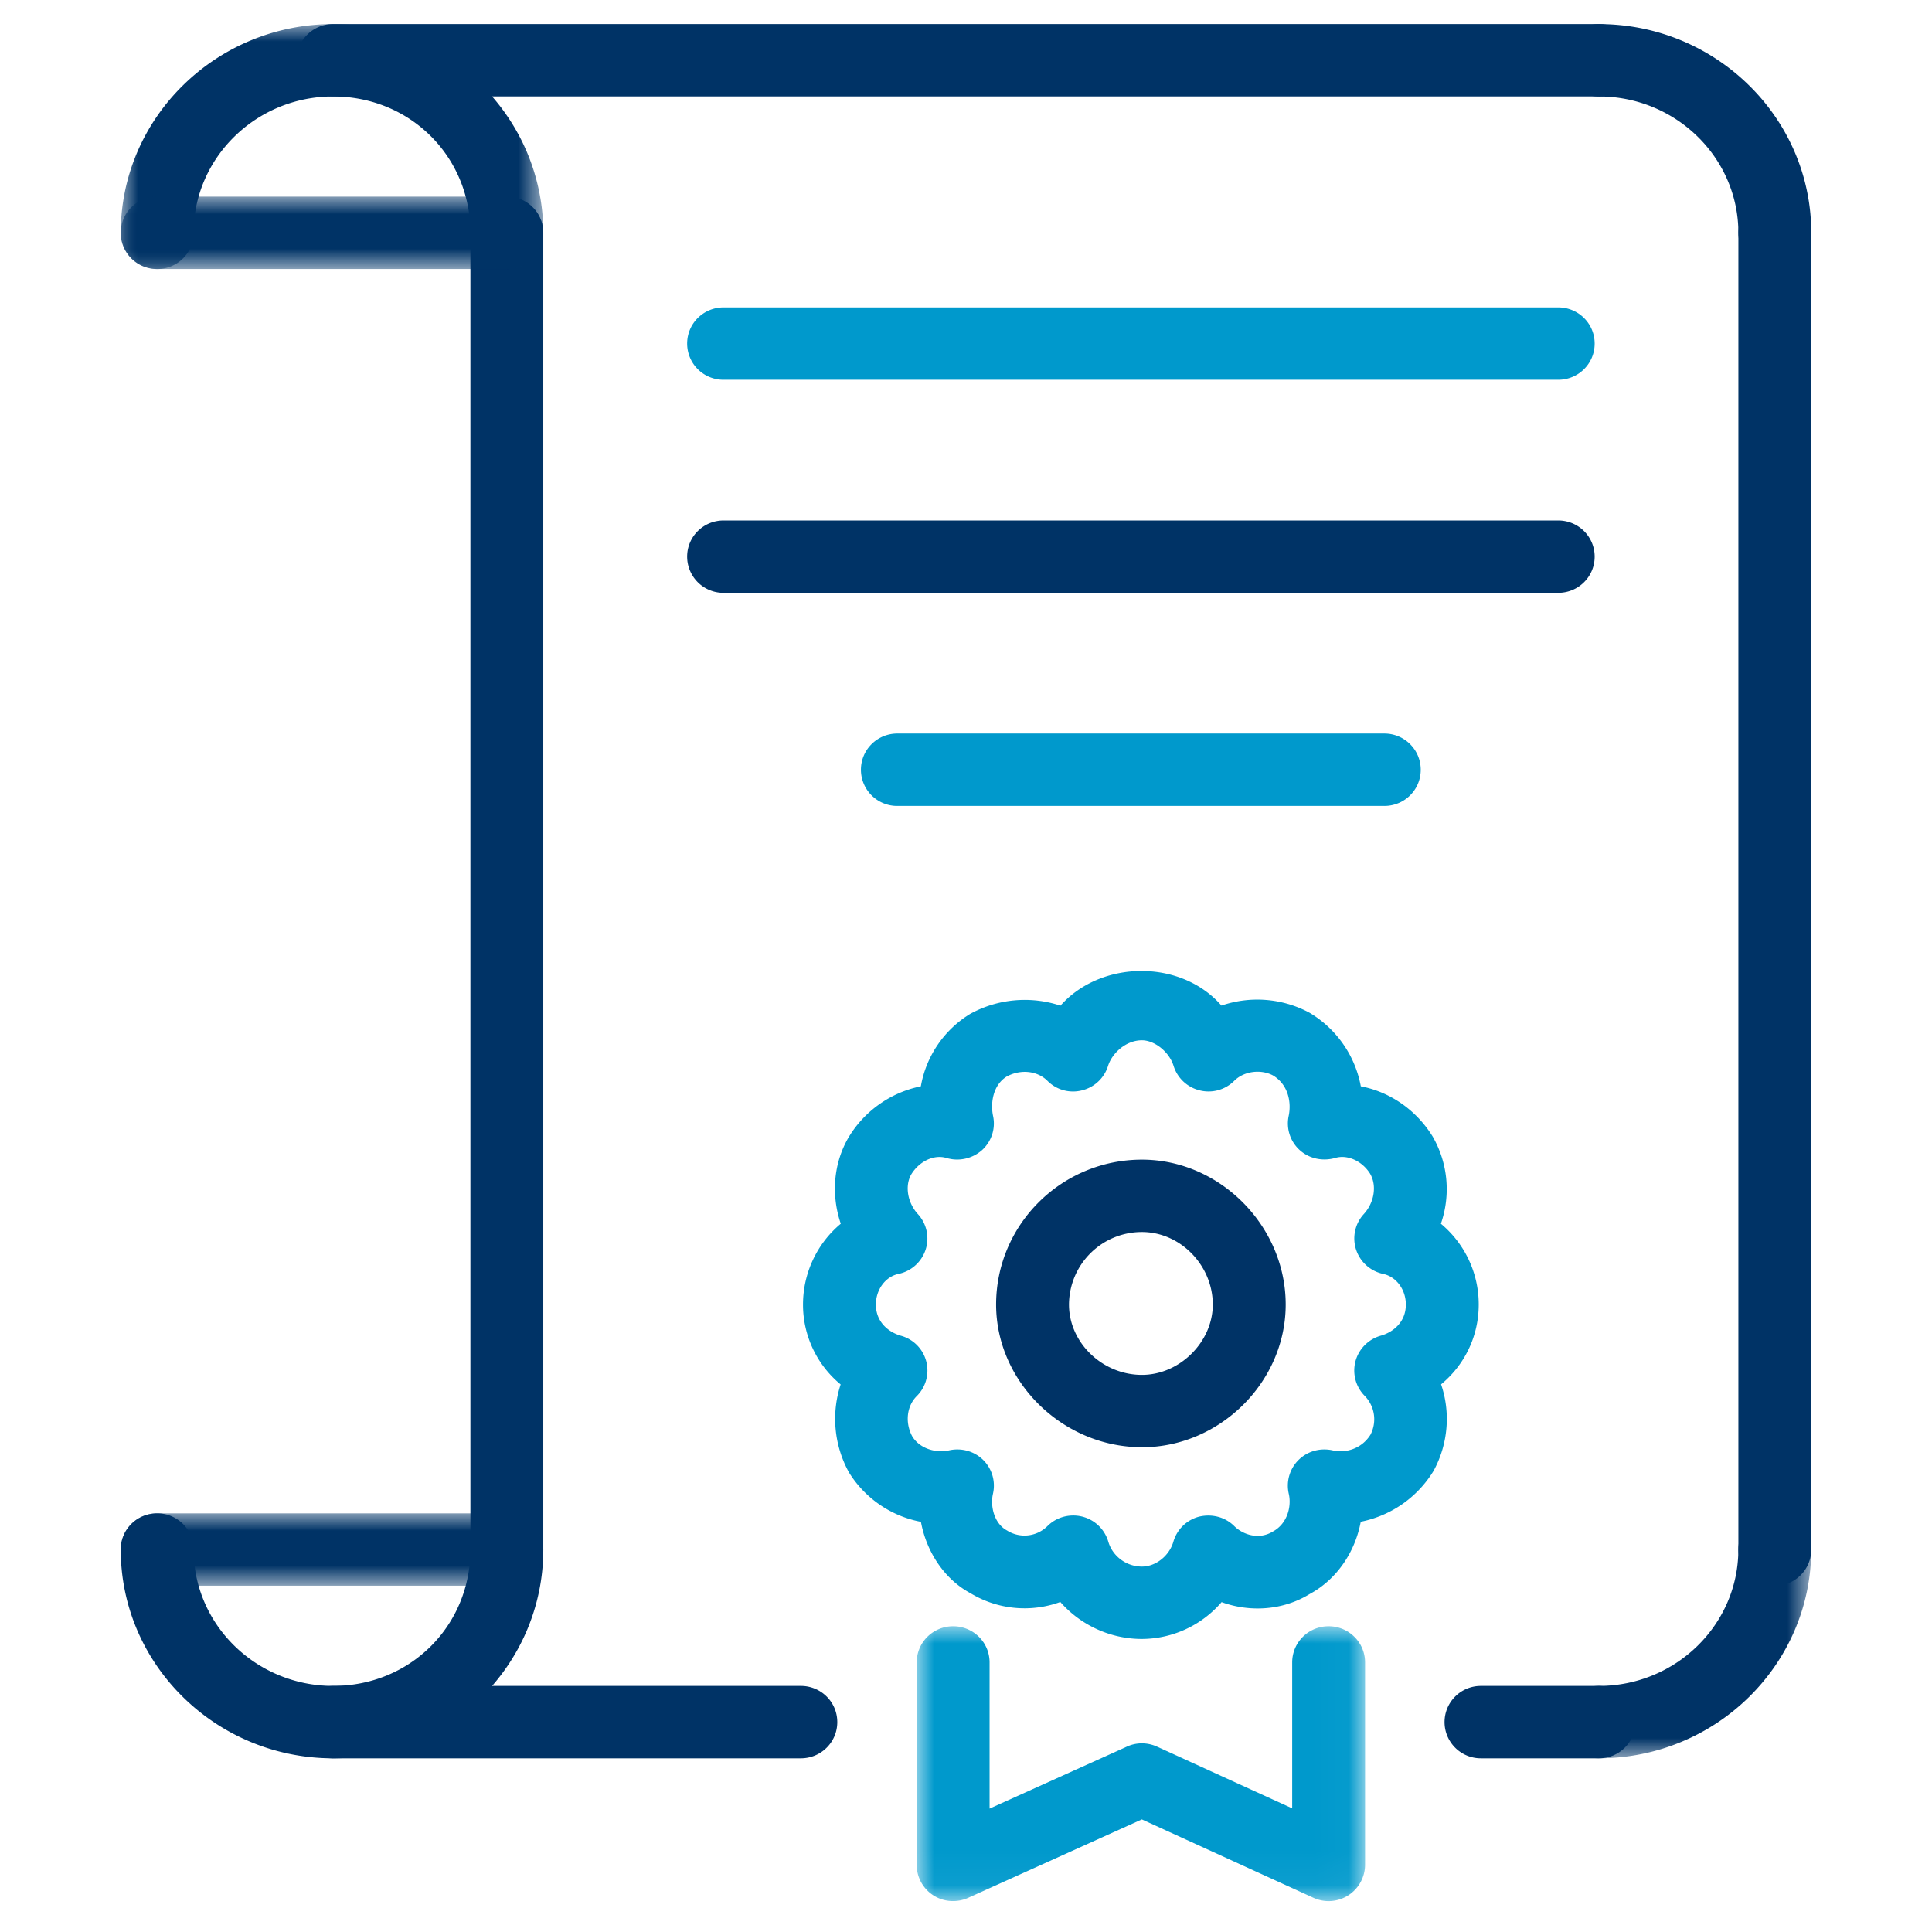 <svg width="55.909" height="55.713" viewBox="0 0 55.909 55.713" xmlns="http://www.w3.org/2000/svg" xmlns:xlink="http://www.w3.org/1999/xlink">
    <defs>
        <path id="8109h4p68a" d="M0 0h7.2v7.088H0z"/>
        <path id="9erdl5rt9c" d="M0 0h12.228v2.094H0z"/>
        <path id="cyqtq9hege" d="M0 0h12.228v7.088H0z"/>
        <path id="iia7en8m8g" d="M0 0h12.228v2.094H0z"/>
        <path id="u713r67zii" d="M0 0h12.975v7.954H0z"/>
    </defs>
    <g fill="none" fill-rule="evenodd">
        <path d="M14.668 45.89a1.049 1.049 0 0 1-1.055-1.047V6.737c0-.58.471-1.047 1.055-1.047s1.054.468 1.054 1.047v38.106c0 .58-.47 1.047-1.054 1.047M51.36 45.89a1.049 1.049 0 0 1-1.054-1.047V6.737c0-.58.47-1.047 1.054-1.047.584 0 1.055.468 1.055 1.047v38.106c0 .58-.47 1.047-1.055 1.047" fill="#036"/>
        <path d="M9.64 50.884c-3.389 0-6.146-2.71-6.146-6.041 0-.58.47-1.048 1.055-1.048a1.05 1.05 0 0 1 1.054 1.048c0 2.175 1.812 3.946 4.036 3.946 2.23 0 3.974-1.733 3.974-3.946 0-.58.47-1.048 1.055-1.048.584 0 1.054.468 1.054 1.048 0 3.33-2.729 6.04-6.083 6.04" fill="#036"/>
        <g transform="translate(45.215 43.795)">
            <mask id="geougj9l5b" fill="#fff">
                <use xlink:href="#8109h4p68a"/>
            </mask>
            <path d="M1.054 7.088A1.049 1.049 0 0 1 0 6.041c0-.58.47-1.047 1.054-1.047 2.225 0 4.036-1.772 4.036-3.947C5.09.467 5.56 0 6.145 0a1.05 1.05 0 0 1 1.054 1.047c0 3.331-2.757 6.041-6.145 6.041" fill="#036" mask="url(#geougj9l5b)"/>
        </g>
        <path d="M23.174 50.884H9.64a1.049 1.049 0 0 1-1.054-1.047c0-.58.47-1.048 1.054-1.048h13.535c.584 0 1.055.467 1.055 1.048 0 .58-.471 1.047-1.055 1.047m23.096 0h-3.414a1.049 1.049 0 0 1-1.054-1.047c0-.58.47-1.048 1.054-1.048h3.414c.584 0 1.054.467 1.054 1.048 0 .58-.47 1.047-1.054 1.047" fill="#036"/>
        <g transform="translate(3.494 43.795)">
            <mask id="953mck3mdd" fill="#fff">
                <use xlink:href="#9erdl5rt9c"/>
            </mask>
            <path d="M11.174 2.094H1.054A1.049 1.049 0 0 1 0 1.047C0 .467.47 0 1.055 0h10.119c.583 0 1.054.467 1.054 1.047 0 .58-.47 1.047-1.054 1.047" fill="#036" mask="url(#953mck3mdd)"/>
        </g>
        <g transform="translate(3.494 .697)">
            <mask id="pu329jge1f" fill="#fff">
                <use xlink:href="#cyqtq9hege"/>
            </mask>
            <path d="M11.174 7.088a1.049 1.049 0 0 1-1.055-1.047c0-2.213-1.745-3.947-3.974-3.947-2.224 0-4.036 1.772-4.036 3.947 0 .58-.47 1.047-1.054 1.047A1.049 1.049 0 0 1 0 6.041C0 2.711 2.757 0 6.145 0c3.354 0 6.083 2.71 6.083 6.041 0 .58-.47 1.047-1.054 1.047" fill="#036" mask="url(#pu329jge1f)"/>
        </g>
        <path d="M51.36 7.785a1.049 1.049 0 0 1-1.054-1.047c0-2.176-1.812-3.947-4.036-3.947a1.049 1.049 0 0 1-1.055-1.047c0-.58.47-1.047 1.055-1.047 3.388 0 6.145 2.71 6.145 6.04 0 .58-.47 1.048-1.055 1.048" fill="#036"/>
        <path d="M46.27 2.79H9.64a1.049 1.049 0 0 1-1.055-1.046c0-.58.47-1.048 1.054-1.048h36.63c.585 0 1.055.468 1.055 1.048 0 .58-.47 1.047-1.054 1.047" fill="#036"/>
        <g transform="translate(3.494 5.69)">
            <mask id="cux0y2mxqh" fill="#fff">
                <use xlink:href="#iia7en8m8g"/>
            </mask>
            <path d="M11.174 2.094H1.054A1.049 1.049 0 0 1 0 1.047C0 .467.47 0 1.055 0h10.119c.583 0 1.054.467 1.054 1.047 0 .58-.47 1.047-1.054 1.047" fill="#036" mask="url(#cux0y2mxqh)"/>
        </g>
        <path d="M31.058 43.857a1.055 1.055 0 0 1 1.014.756c.124.425.524.722.973.722.402 0 .792-.31.911-.72a1.05 1.05 0 0 1 .749-.726c.366-.085.746.01 1.012.274.252.25.714.408 1.12.157.415-.225.544-.722.458-1.092a1.047 1.047 0 0 1 .282-.977c.26-.257.627-.357.984-.28.351.087.834-.026 1.1-.455a.972.972 0 0 0-.16-1.113 1.042 1.042 0 0 1-.277-1.005c.094-.359.375-.643.734-.745.35-.098.725-.387.725-.901 0-.433-.276-.805-.656-.886a1.055 1.055 0 0 1-.785-.705 1.043 1.043 0 0 1 .224-1.026c.306-.335.383-.828.182-1.17-.225-.361-.652-.565-1.014-.453-.361.1-.746.02-1.022-.229a1.041 1.041 0 0 1-.319-.992c.077-.365.006-.89-.453-1.168-.343-.185-.837-.132-1.123.155a1.05 1.05 0 0 1-1.001.276 1.052 1.052 0 0 1-.755-.71c-.124-.399-.544-.739-.916-.739-.468 0-.866.378-.98.742a1.05 1.05 0 0 1-.754.707 1.042 1.042 0 0 1-1-.276c-.29-.289-.77-.344-1.176-.126-.404.249-.474.774-.398 1.139.08.363-.042.741-.318.992a1.085 1.085 0 0 1-1.023.23c-.361-.113-.789.089-1.024.47-.19.324-.116.819.192 1.154.253.277.338.667.223 1.024a1.054 1.054 0 0 1-.785.705c-.379.079-.655.453-.655.886 0 .514.374.803.725.903a1.043 1.043 0 0 1 .458 1.746c-.293.291-.344.771-.13 1.168.233.376.716.485 1.069.402.353-.077.725.023.984.28.257.255.363.624.282.977-.085.37.041.867.405 1.062a.943.943 0 0 0 1.172-.127c.2-.2.47-.306.746-.306m1.987 3.573c-.924 0-1.78-.408-2.361-1.07a3.022 3.022 0 0 1-2.6-.254c-.75-.403-1.271-1.187-1.434-2.066a3.133 3.133 0 0 1-2.08-1.426 3.207 3.207 0 0 1-.243-2.55 2.988 2.988 0 0 1-1.089-2.312c0-.93.422-1.782 1.093-2.338-.282-.829-.216-1.75.23-2.507a3.178 3.178 0 0 1 2.087-1.47 3.075 3.075 0 0 1 1.435-2.1 3.285 3.285 0 0 1 2.605-.234c1.166-1.317 3.478-1.358 4.659-.002a3.197 3.197 0 0 1 2.545.205 3.14 3.14 0 0 1 1.488 2.131c.828.157 1.594.67 2.077 1.449a3.05 3.05 0 0 1 .24 2.528 3.034 3.034 0 0 1 1.095 2.338c0 .918-.409 1.748-1.089 2.309.274.8.212 1.714-.216 2.502a3.193 3.193 0 0 1-2.109 1.475c-.164.883-.699 1.675-1.486 2.096-.764.467-1.71.531-2.541.23a3.058 3.058 0 0 1-2.306 1.066" fill="#09C"/>
        <g transform="translate(26.528 47.062)">
            <mask id="pwsw590m7j" fill="#fff">
                <use xlink:href="#u713r67zii"/>
            </mask>
            <path d="M1.055 7.953A1.046 1.046 0 0 1 0 6.906V1.047C0 .467.47 0 1.055 0c.583 0 1.054.467 1.054 1.047v4.23l3.972-1.793c.278-.128.599-.126.877.002l3.908 1.784V1.047c0-.58.47-1.047 1.054-1.047.584 0 1.055.467 1.055 1.047v5.859a1.055 1.055 0 0 1-1.495.952L6.515 5.59 1.491 7.859c-.14.064-.289.094-.436.094" fill="#09C" mask="url(#pwsw590m7j)"/>
        </g>
        <path d="M33.045 35.654a2.107 2.107 0 0 0-2.11 2.098c0 1.103.966 2.035 2.11 2.035 1.093 0 2.051-.952 2.051-2.035 0-1.136-.939-2.098-2.05-2.098m0 6.227c-2.29 0-4.22-1.89-4.22-4.129 0-2.313 1.892-4.193 4.22-4.193 2.256 0 4.16 1.92 4.16 4.193 0 2.24-1.904 4.13-4.16 4.13M45.091 17.156H20.94a1.049 1.049 0 0 1-1.055-1.047c0-.58.471-1.047 1.055-1.047h24.152c.584 0 1.055.467 1.055 1.047 0 .58-.47 1.047-1.055 1.047" fill="#036"/>
        <path d="M45.091 10.99H20.94a1.049 1.049 0 0 1-1.055-1.047c0-.58.471-1.047 1.055-1.047h24.152c.584 0 1.055.467 1.055 1.047 0 .58-.47 1.047-1.055 1.047M40.06 23.323H25.969a1.049 1.049 0 0 1-1.055-1.047c0-.58.47-1.048 1.055-1.048H40.06c.583 0 1.054.468 1.054 1.048 0 .58-.47 1.047-1.054 1.047" fill="#09C"/>
    </g>
</svg>

